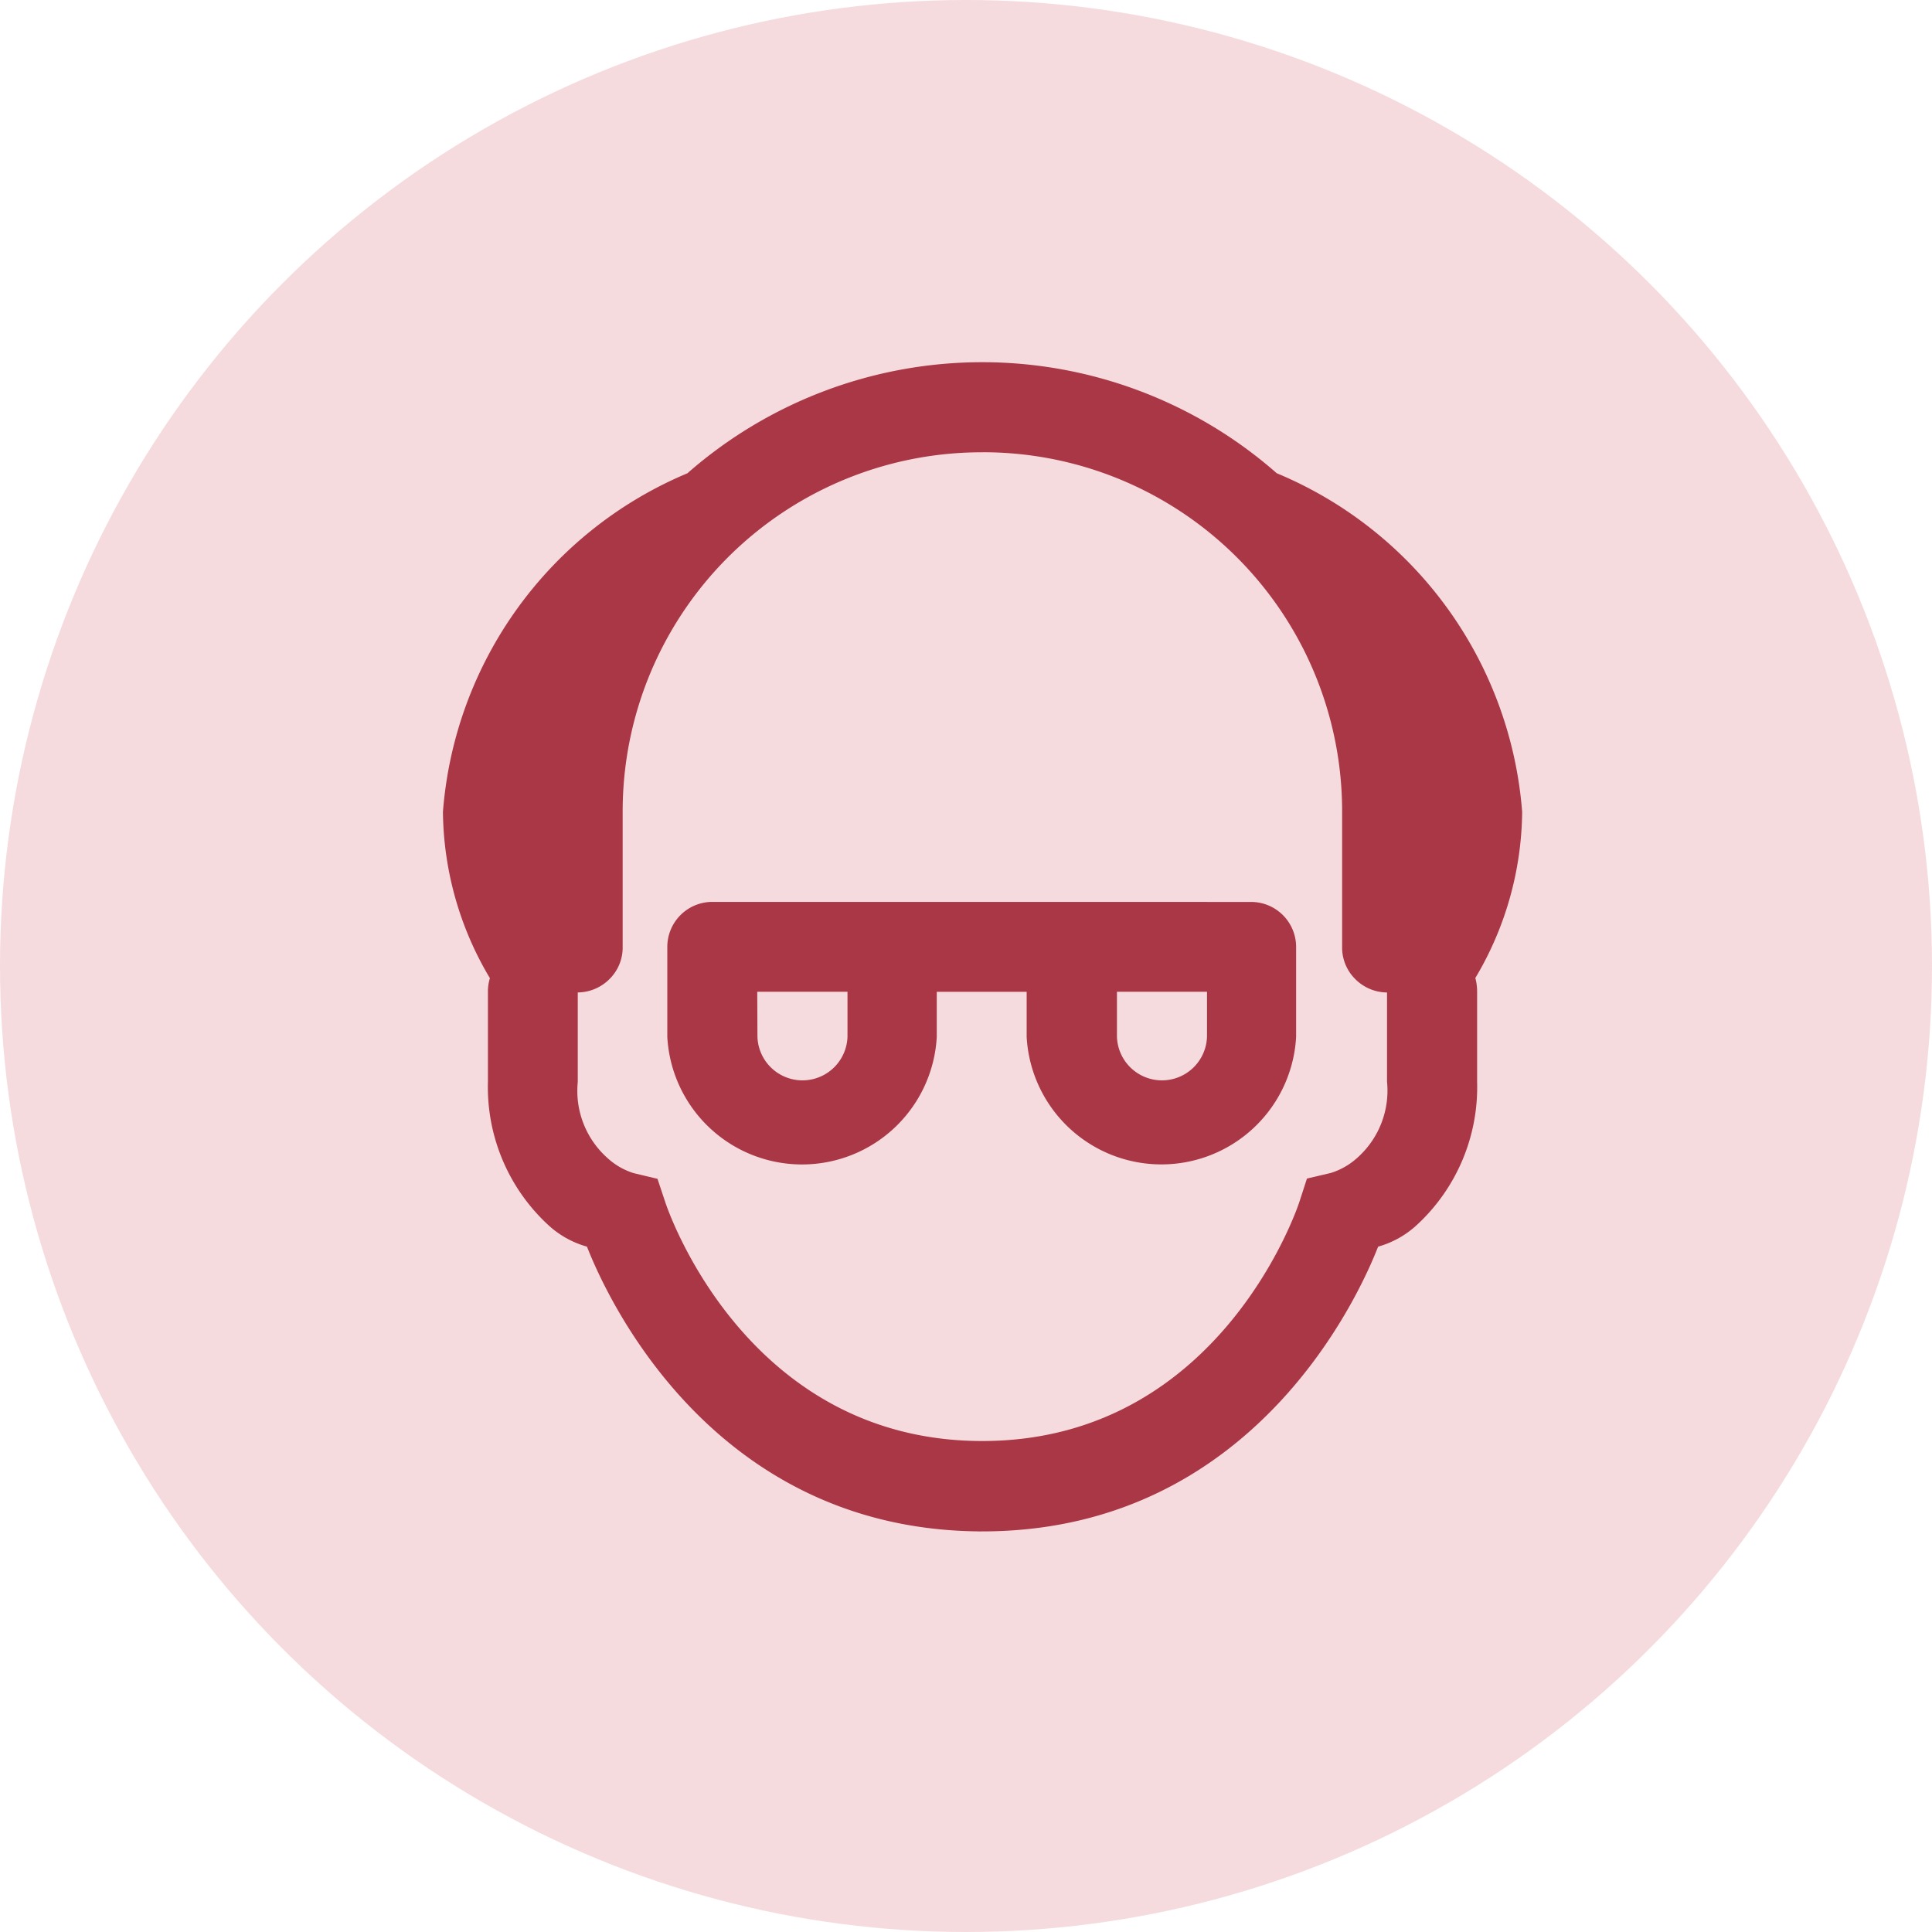 <svg xmlns="http://www.w3.org/2000/svg" width="38" height="38" viewBox="0 0 38 38">
  <g id="Group_1461" data-name="Group 1461" transform="translate(-1146 -5265)">
    <circle id="Ellipse_1" data-name="Ellipse 1" cx="19" cy="19" r="19" transform="translate(1146 5265)" fill="#f6dbde"/>
    <path id="surface1_7_" data-name="surface1 (7)" d="M11.208.476a8.792,8.792,0,0,0-5.8,2.185A7.876,7.876,0,0,0,.6,9.322a6.492,6.492,0,0,0,.924,3.27.859.859,0,0,0-.039.266v1.769a3.689,3.689,0,0,0,1.188,2.821,1.859,1.859,0,0,0,.76.424c.322.823,2.353,5.535,7.679,5.6a.922.922,0,0,0,.1,0h.108c5.321-.066,7.351-4.775,7.674-5.6a1.858,1.858,0,0,0,.759-.424,3.689,3.689,0,0,0,1.188-2.822V12.858a1,1,0,0,0-.035-.27,6.487,6.487,0,0,0,.921-3.266A7.875,7.875,0,0,0,17,2.66a8.779,8.779,0,0,0-5.8-2.184Zm0,1.771a7.063,7.063,0,0,1,7.078,7.075v2.652a.871.871,0,0,0,.256.633.891.891,0,0,0,.627.266v1.753a1.768,1.768,0,0,1-.581,1.495,1.389,1.389,0,0,1-.519.3l-.475.112-.15.462s-1.518,4.7-6.236,4.7S4.974,17,4.974,17l-.154-.462-.469-.112a1.361,1.361,0,0,1-.518-.3,1.768,1.768,0,0,1-.581-1.495V12.872a.891.891,0,0,0,.627-.266.871.871,0,0,0,.256-.633V9.322a7.062,7.062,0,0,1,7.074-7.074ZM5.9,11.091a.886.886,0,0,0-.887.884v1.772a2.654,2.654,0,0,0,5.3,0v-.887h1.768v.886a2.654,2.654,0,0,0,5.3,0v-1.77a.886.886,0,0,0-.881-.884Zm.882,1.768H8.557v.886a.886.886,0,0,1-1.771,0Zm7.075,0h1.771v.886a.886.886,0,0,1-1.771,0Z" transform="translate(1154.112 5271.648)" fill="#aa3746"/>
  </g>
</svg>
